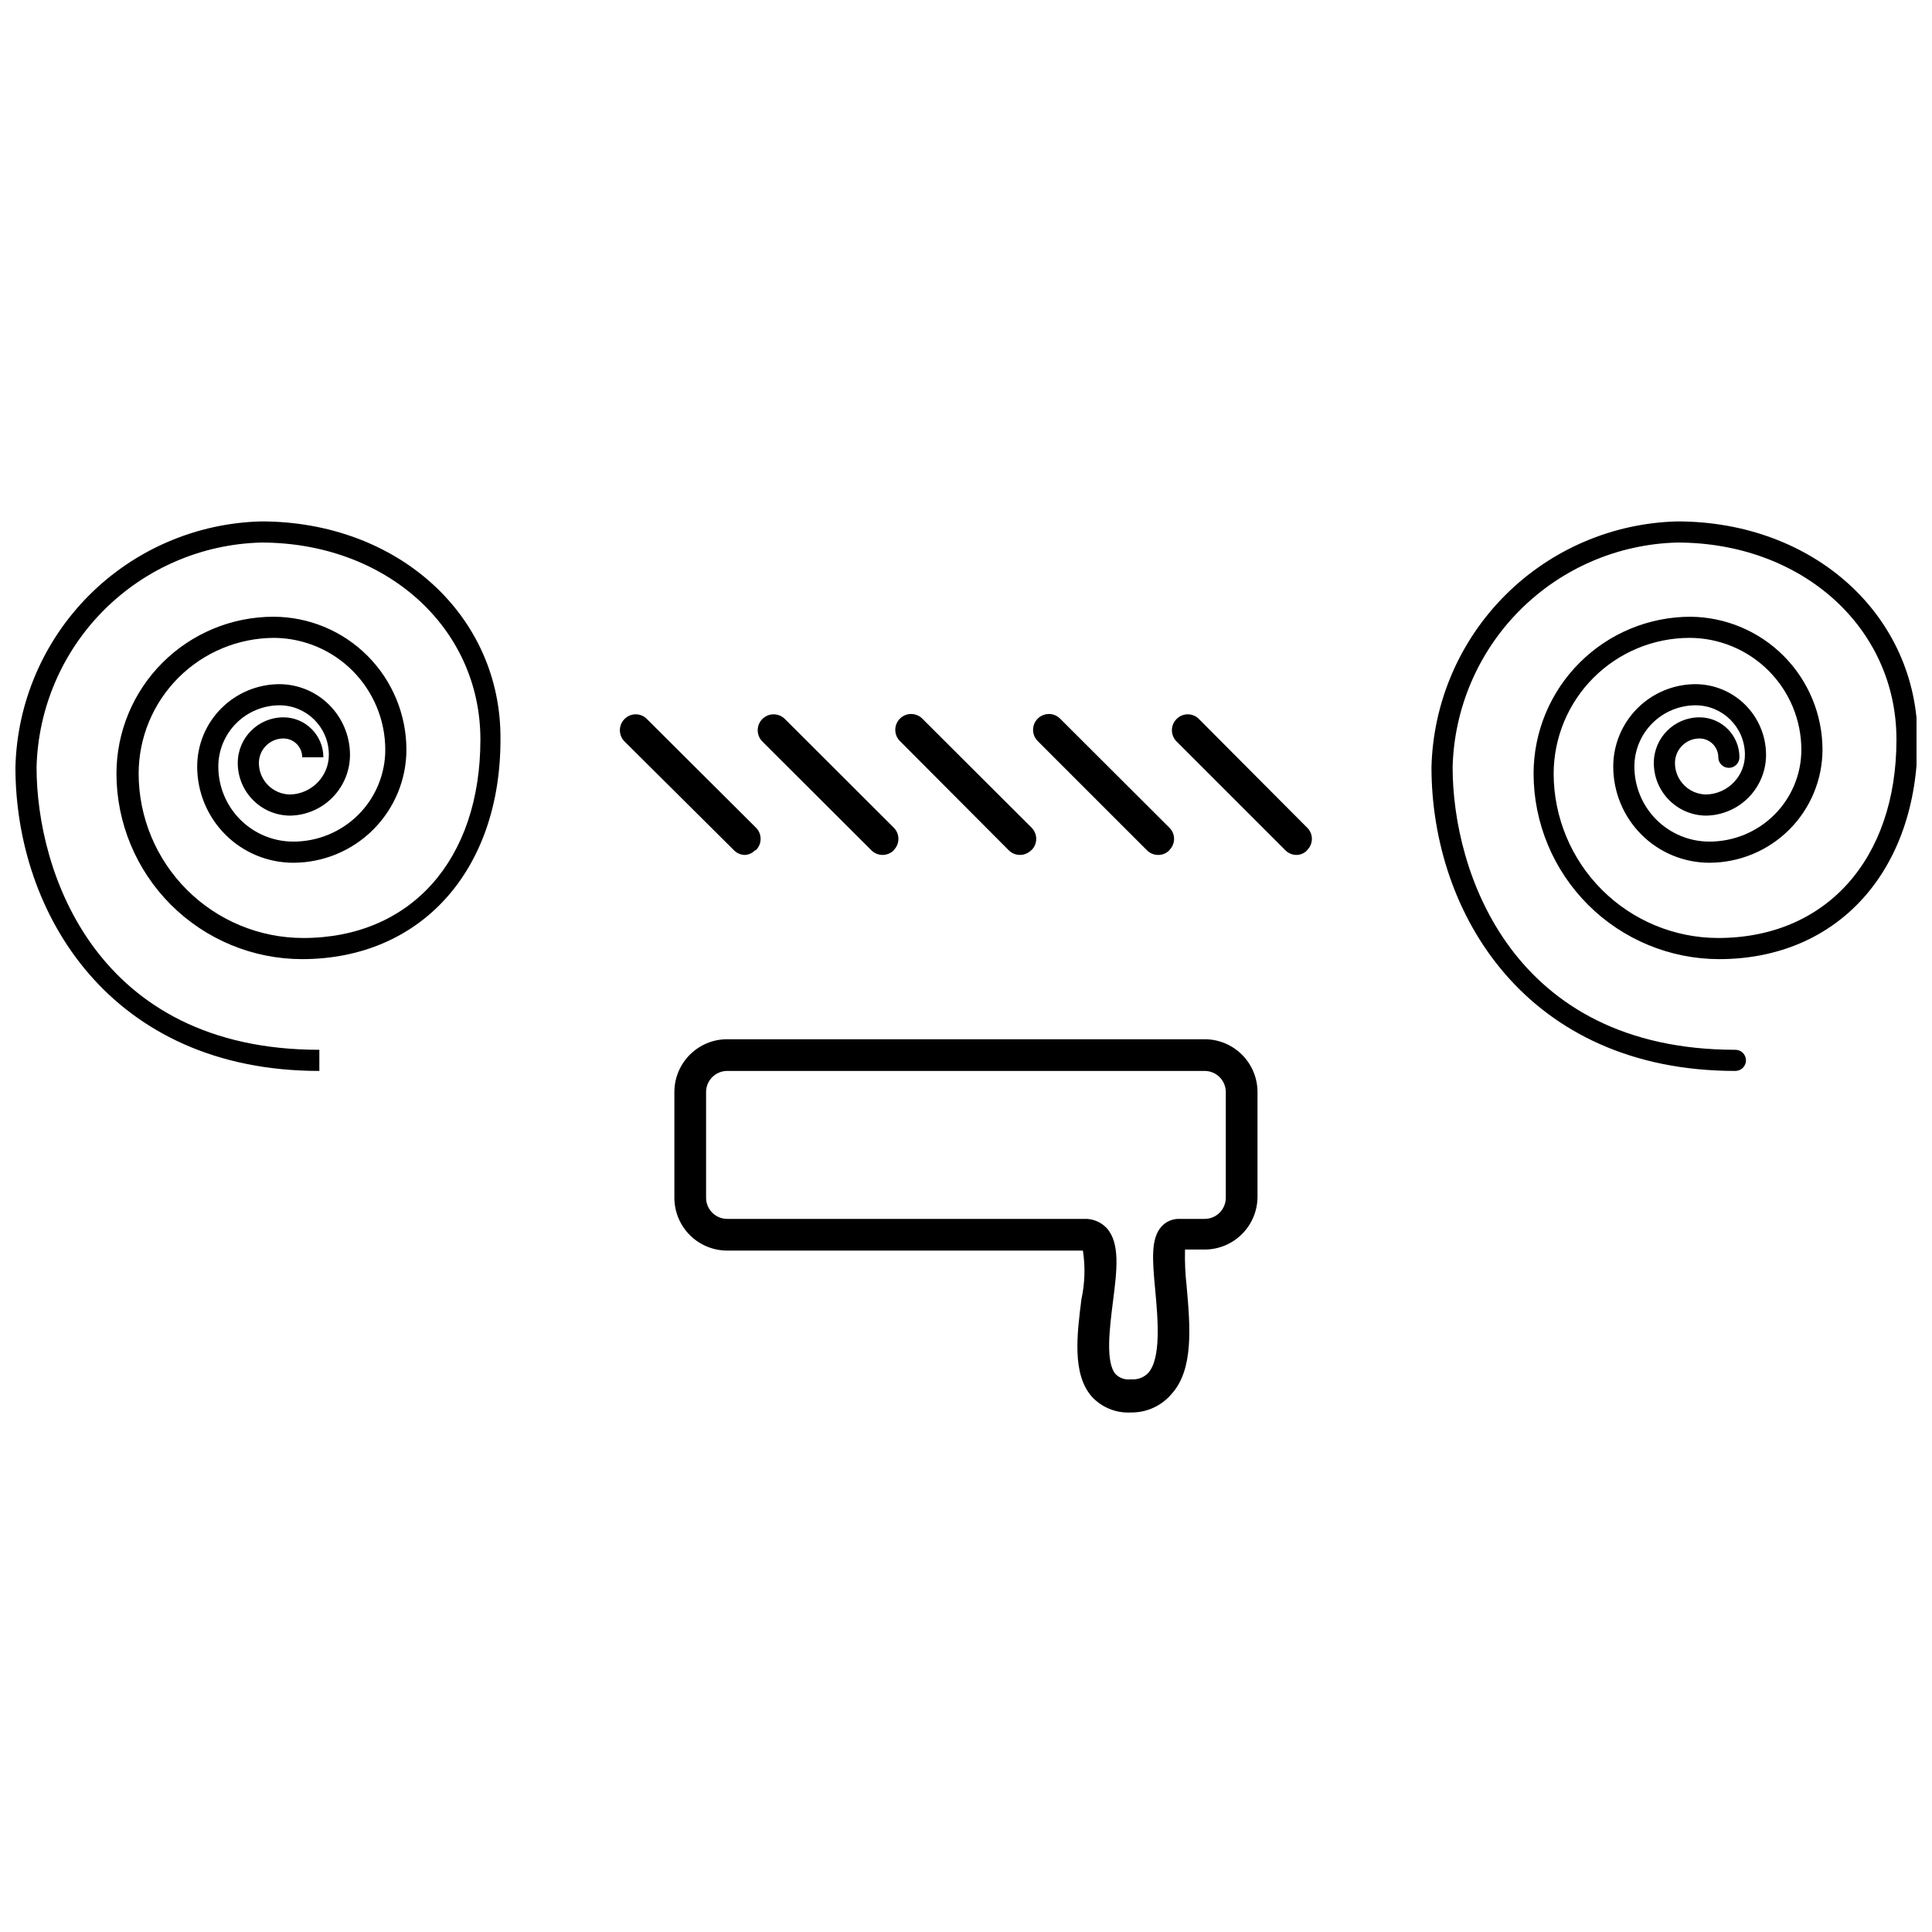 <?xml version="1.0" encoding="UTF-8"?>
<!-- Uploaded to: ICON Repo, www.svgrepo.com, Generator: ICON Repo Mixer Tools -->
<svg width="800px" height="800px" version="1.1" viewBox="144 144 512 512" xmlns="http://www.w3.org/2000/svg">
 <defs>
  <clipPath id="a">
   <path d="m148.09 282h503.81v237h-503.81z"/>
  </clipPath>
 </defs>
 <g clip-path="url(#a)">
  <path d="m603.9 427.81c-55.336 0-80.543-41.672-80.543-80.488 0.426-17.141 7.426-33.465 19.551-45.59s28.449-19.121 45.59-19.551c36.125 0 63.684 24.871 63.684 57.805 0 34.781-21.172 58.195-52.594 58.195-13.027-0.016-25.52-5.195-34.738-14.402-9.215-9.207-14.41-21.691-14.438-34.719 0-11.039 4.383-21.625 12.188-29.426 7.805-7.805 18.391-12.191 29.426-12.191 9.293 0.09 18.172 3.84 24.715 10.434 6.543 6.598 10.223 15.508 10.238 24.797-0.016 7.941-3.18 15.555-8.793 21.172-5.617 5.617-13.23 8.777-21.176 8.793-6.758 0-13.238-2.684-18.02-7.465-4.777-4.777-7.465-11.262-7.465-18.02 0-5.781 2.297-11.332 6.379-15.426 4.086-4.094 9.629-6.402 15.41-6.418 4.918 0.016 9.637 1.961 13.133 5.418 3.5 3.457 5.5 8.148 5.574 13.066 0.062 4.269-1.574 8.387-4.547 11.453-2.969 3.066-7.035 4.828-11.305 4.902-7.68-0.031-13.891-6.266-13.891-13.949 0-6.68 5.418-12.098 12.102-12.098 5.844 0 10.586 4.742 10.586 10.586 0 1.547-1.254 2.801-2.801 2.801s-2.801-1.254-2.801-2.801c0-1.32-0.527-2.59-1.461-3.523-0.934-0.934-2.203-1.461-3.523-1.461-3.59 0-6.5 2.91-6.5 6.496 0 4.59 3.703 8.316 8.289 8.348 5.797-0.152 10.375-4.961 10.25-10.754-0.121-7.152-5.953-12.883-13.105-12.883-4.297 0.016-8.414 1.734-11.449 4.777-3.035 3.043-4.738 7.168-4.738 11.465 0 5.273 2.098 10.332 5.824 14.062 3.731 3.727 8.785 5.82 14.059 5.82 6.465 0 12.66-2.566 17.23-7.133 4.57-4.57 7.137-10.77 7.137-17.23-0.016-7.852-3.141-15.383-8.695-20.934-5.555-5.555-13.082-8.68-20.934-8.695-9.547 0.016-18.699 3.812-25.449 10.566-6.754 6.75-10.551 15.902-10.566 25.449 0.031 11.543 4.633 22.602 12.801 30.758 8.164 8.156 19.23 12.746 30.773 12.762 28.512 0 47.273-20.781 47.273-52.594 0-29.797-25.148-52.203-58.082-52.203-15.664 0.398-30.578 6.797-41.66 17.879-11.082 11.082-17.48 25.996-17.879 41.66 0 27.836 15.797 74.887 74.941 74.887 0.742 0 1.457 0.293 1.98 0.82 0.523 0.523 0.82 1.238 0.82 1.98 0 0.742-0.297 1.453-0.82 1.98-0.523 0.523-1.238 0.82-1.98 0.82zm-375.27-5.602c-59.148 0-74.941-47.051-74.941-74.887 0.398-15.664 6.797-30.578 17.879-41.66 11.078-11.082 25.992-17.48 41.66-17.879 32.934 0 58.082 22.406 58.082 52.203 0 31.926-18.484 52.594-46.992 52.594-11.543-0.016-22.609-4.606-30.777-12.762s-12.77-19.215-12.801-30.758c0-9.555 3.797-18.715 10.551-25.469s15.914-10.547 25.465-10.547c7.805 0.09 15.262 3.246 20.754 8.793 5.492 5.547 8.582 13.031 8.594 20.836 0 6.461-2.566 12.66-7.133 17.23-4.57 4.566-10.77 7.133-17.23 7.133-5.273 0-10.332-2.094-14.059-5.82-3.731-3.731-5.824-8.789-5.824-14.062 0-4.297 1.703-8.422 4.738-11.465 3.035-3.043 7.152-4.762 11.449-4.777 7.152 0 12.984 5.731 13.105 12.883 0.125 5.793-4.457 10.602-10.25 10.754-4.586-0.031-8.289-3.758-8.289-8.348 0-3.586 2.91-6.496 6.496-6.496 1.324 0 2.59 0.527 3.527 1.461 0.934 0.934 1.457 2.203 1.457 3.523h5.602c0-5.844-4.738-10.586-10.586-10.586-6.68 0-12.098 5.418-12.098 12.098 0 7.684 6.211 13.918 13.891 13.949 4.269-0.074 8.336-1.836 11.305-4.902 2.973-3.066 4.606-7.184 4.547-11.453-0.074-4.918-2.074-9.609-5.574-13.066-3.5-3.457-8.215-5.402-13.133-5.418-5.785 0.016-11.324 2.324-15.41 6.418s-6.379 9.645-6.379 15.426c0 6.758 2.688 13.242 7.465 18.02 4.777 4.781 11.262 7.465 18.02 7.465 7.945-0.016 15.559-3.176 21.172-8.793 5.617-5.617 8.781-13.23 8.793-21.172-0.012-9.34-3.731-18.289-10.332-24.895-6.606-6.606-15.559-10.32-24.898-10.336-11.035 0-21.621 4.387-29.426 12.191-7.805 7.801-12.188 18.387-12.188 29.426 0.027 13.027 5.223 25.512 14.438 34.719 9.219 9.207 21.711 14.387 34.738 14.402 31.422 0 52.594-23.414 52.594-58.195 0.281-32.934-27.277-57.805-63.402-57.805-17.145 0.43-33.465 7.426-45.59 19.551s-19.125 28.449-19.551 45.59c0 38.816 25.203 80.488 80.543 80.488zm188.75-52.93c1.637-1.641 1.637-4.297 0-5.938l-28.848-28.789c-0.777-0.832-1.859-1.316-2.996-1.336-1.141-0.02-2.238 0.422-3.047 1.23-0.805 0.805-1.25 1.902-1.23 3.043 0.023 1.141 0.504 2.223 1.336 3l28.734 28.844c1.641 1.641 4.297 1.641 5.938 0zm-36.52 0c1.637-1.641 1.637-4.297 0-5.938l-28.844-28.789c-1.641-1.656-4.312-1.668-5.965-0.027-1.656 1.641-1.668 4.309-0.031 5.965l28.902 28.844c1.641 1.641 4.297 1.641 5.938 0zm-36.52 0c1.641-1.641 1.641-4.297 0-5.938l-28.898-28.789c-0.781-0.801-1.852-1.254-2.969-1.254-1.121 0-2.191 0.453-2.969 1.254-1.641 1.641-1.641 4.297 0 5.938l29.012 28.844c0.781 0.801 1.852 1.246 2.969 1.234 0.996-0.082 1.934-0.52 2.633-1.234zm109.55 0c0.801-0.781 1.254-1.852 1.254-2.969 0-1.117-0.453-2.188-1.254-2.969l-28.844-28.789c-0.777-0.832-1.859-1.316-3-1.336-1.137-0.02-2.238 0.422-3.043 1.23-0.805 0.805-1.25 1.902-1.23 3.043 0.02 1.141 0.504 2.223 1.336 3l28.844 28.844h0.004c0.781 0.793 1.852 1.238 2.969 1.234 1.113 0.012 2.188-0.434 2.965-1.234zm36.52 0c0.801-0.781 1.254-1.852 1.254-2.969 0-1.117-0.453-2.188-1.254-2.969l-28.676-28.789c-0.781-0.801-1.852-1.254-2.969-1.254s-2.188 0.453-2.969 1.254c-1.637 1.641-1.637 4.297 0 5.938l28.844 28.844c0.785 0.793 1.855 1.238 2.969 1.234 1.062-0.023 2.07-0.465 2.801-1.234zm-35.957 144.17c5.992-6.555 4.93-18.203 4.031-28.453-0.375-3.269-0.523-6.562-0.445-9.855h5.207c3.715 0 7.273-1.477 9.902-4.102 2.625-2.625 4.102-6.188 4.102-9.902v-27.723c0-3.715-1.477-7.277-4.102-9.902-2.629-2.625-6.188-4.102-9.902-4.102h-126.53c-7.734 0-14 6.269-14 14.004v28.004c0 3.715 1.473 7.273 4.102 9.902 2.625 2.625 6.188 4.098 9.898 4.098h94.266c0.66 4.285 0.527 8.652-0.391 12.883-1.176 9.297-2.519 19.828 2.746 25.82h-0.004c2.656 2.879 6.453 4.418 10.363 4.203 4.133 0.062 8.078-1.723 10.754-4.875zm8.793-85.637c1.484 0 2.91 0.59 3.961 1.641 1.051 1.051 1.641 2.473 1.641 3.961v28.004c0 1.484-0.59 2.91-1.641 3.961-1.051 1.051-2.477 1.641-3.961 1.641h-6.777c-1.766-0.027-3.461 0.707-4.648 2.016-2.914 3.191-2.41 8.961-1.68 16.805 0.727 7.84 1.625 18.258-1.906 22.066-1.188 1.195-2.856 1.793-4.535 1.625-1.48 0.199-2.969-0.297-4.035-1.344-2.746-3.137-1.625-12.043-0.727-19.211 1.062-8.289 1.961-15.457-1.625-19.492-1.555-1.672-3.769-2.57-6.047-2.465h-94.547c-3.094 0-5.602-2.508-5.602-5.602v-28.004c0-3.094 2.508-5.602 5.602-5.602z"/>
 </g>
</svg>